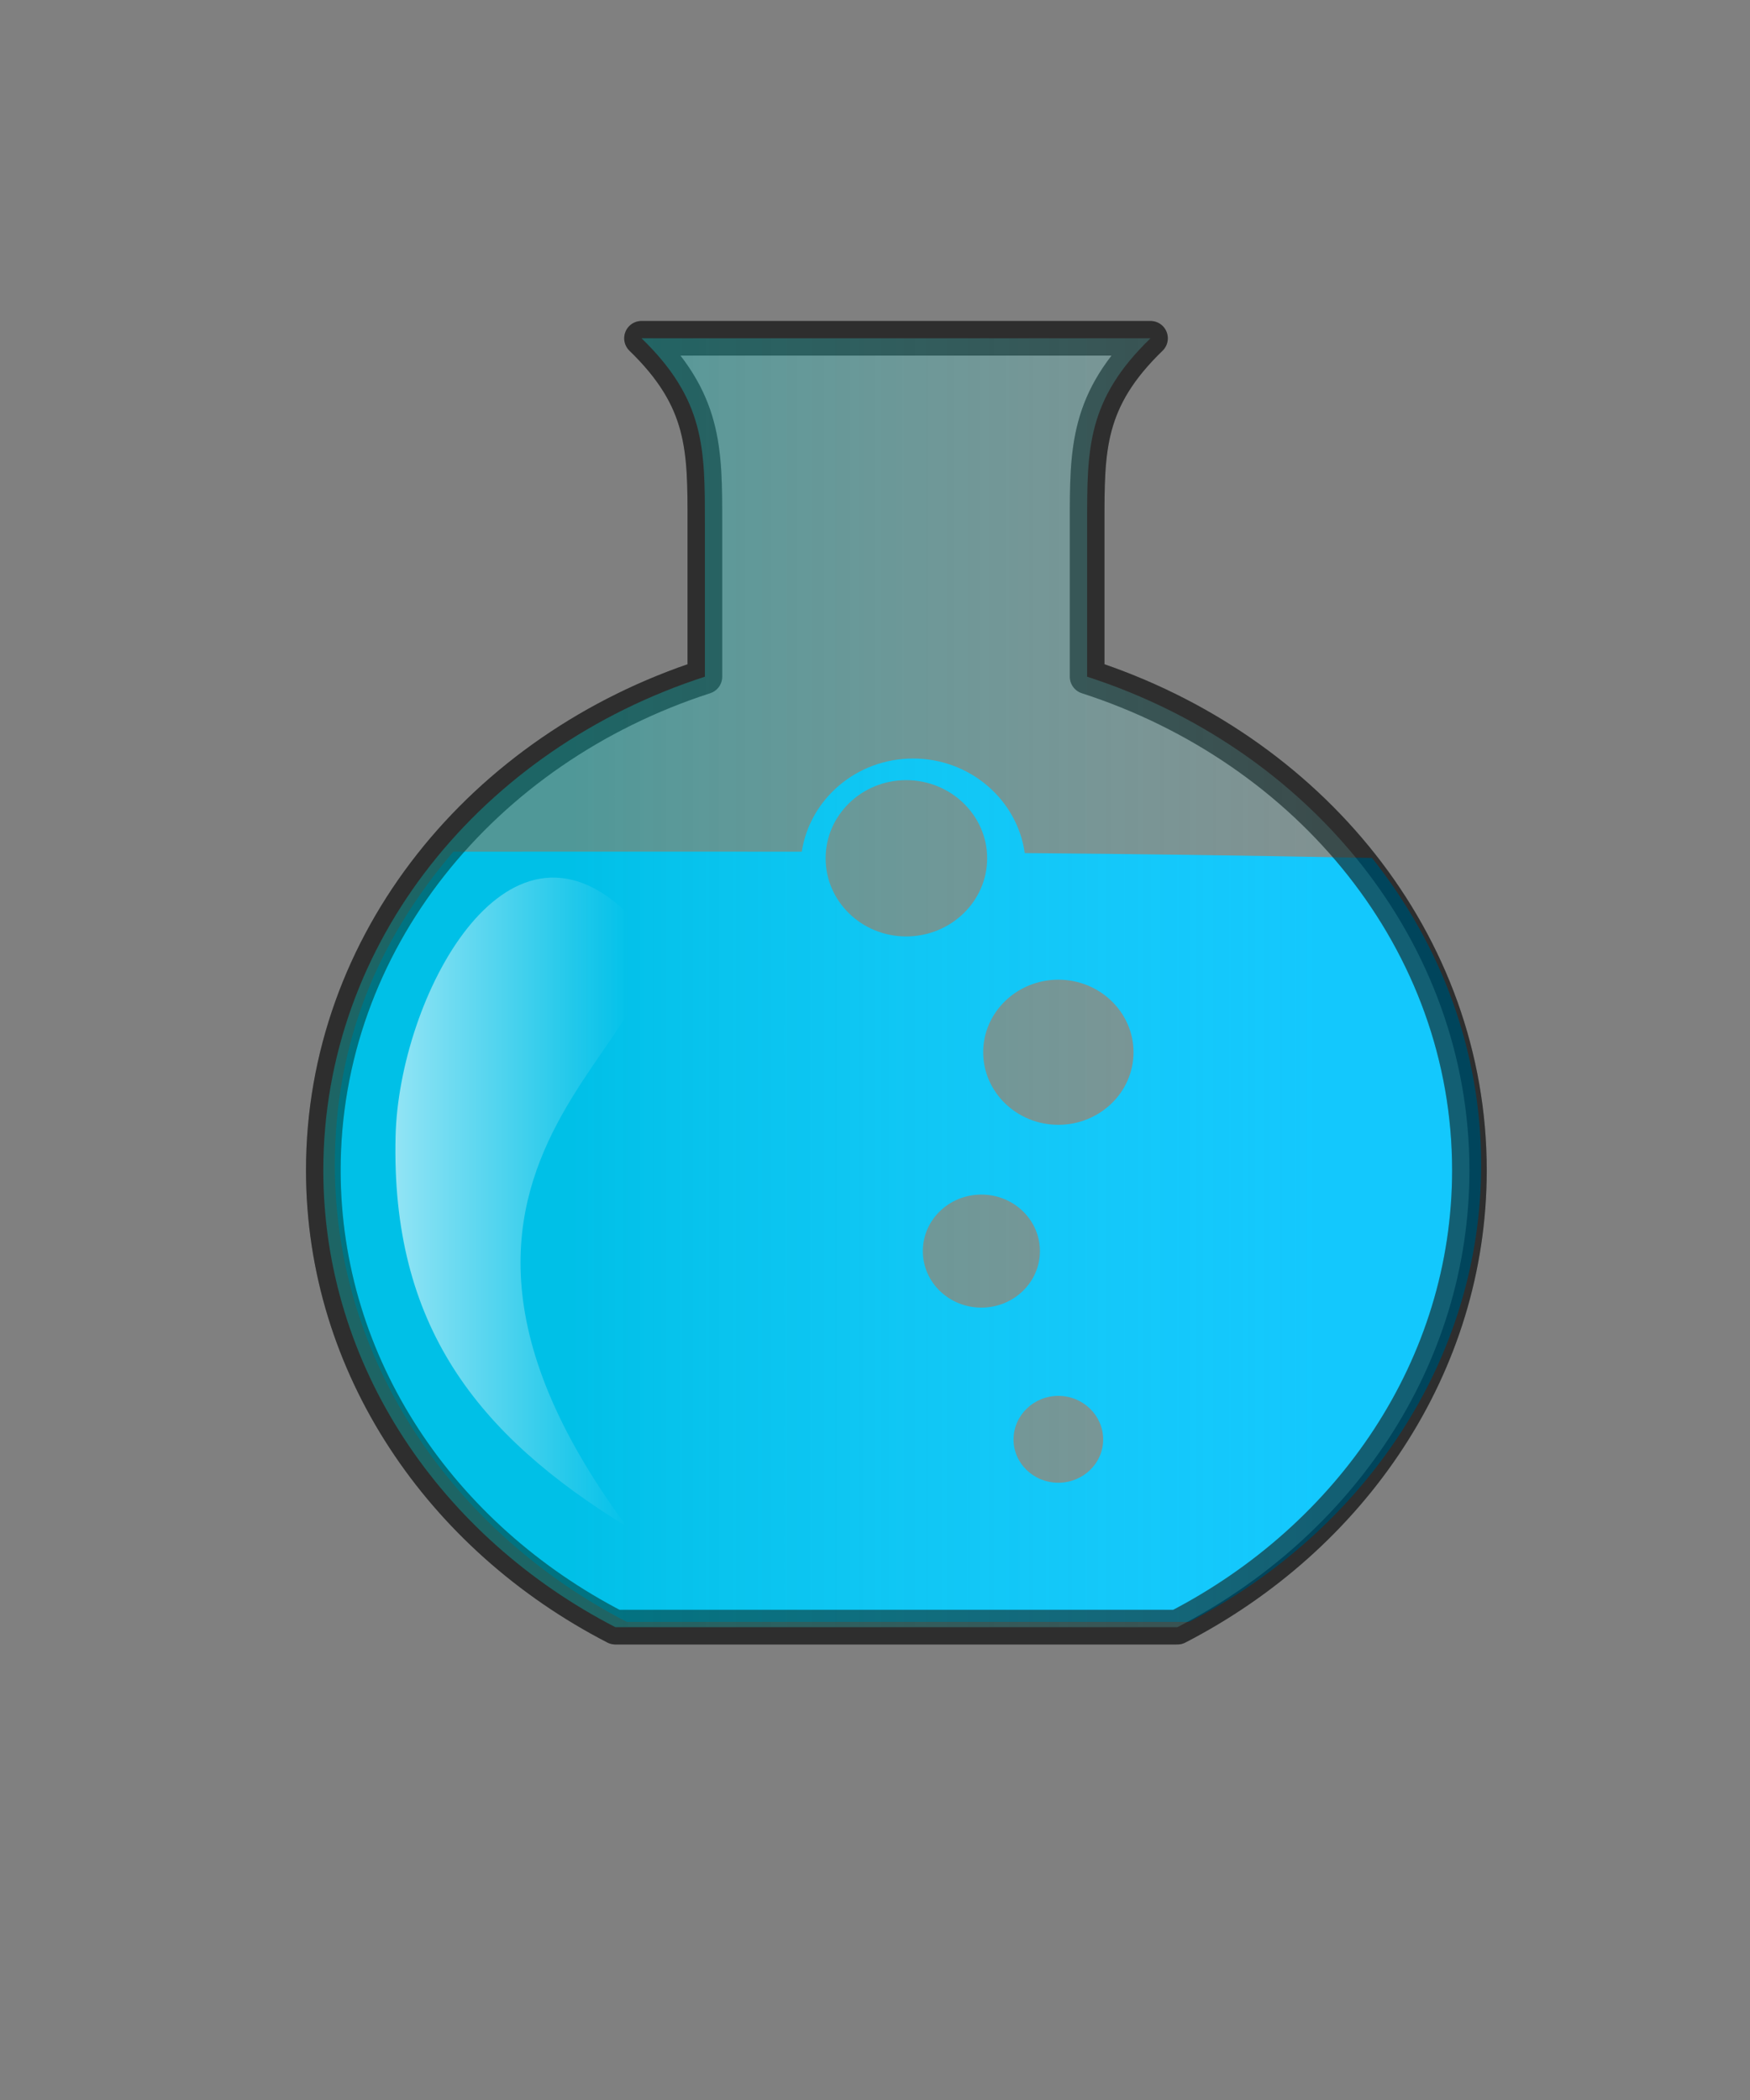 <?xml version="1.0"?><svg width="5000" height="6000" xmlns="http://www.w3.org/2000/svg" xmlns:xlink="http://www.w3.org/1999/xlink">
 <rect width="100%" height="100%" fill="#808080" stroke="none"/>
 <title>Matraz</title>
 <defs>
  <linearGradient id="linearGradient3161">
   <stop stop-color="#ffffff" id="stop3163" offset="0"/>
   <stop stop-color="#ffffff" stop-opacity="0" id="stop3165" offset="1"/>
  </linearGradient>
  <linearGradient id="linearGradient4486">
   <stop stop-color="#00c0c0" stop-opacity="0.753" id="stop4488" offset="0"/>
   <stop stop-color="#80f5f5" stop-opacity="0.302" id="stop4490" offset="1"/>
  </linearGradient>
  <linearGradient y2="0.117" x2="0.87" y1="0.117" x1="0.214" id="linearGradient4492" xlink:href="#linearGradient4486"/>
  <linearGradient y2="0.542" x2="0.714" y1="0.542" x1="-0.286" id="linearGradient3167" xlink:href="#linearGradient3161"/>
  <linearGradient gradientTransform="matrix(-0.992,-0.124,0.124,-0.992,115.692,170.085)" y2="0.446" x2="-0.959" y1="0.446" x1="-2.045" id="linearGradient3171" xlink:href="#linearGradient3161"/>
 </defs>
 <g>
  <title>Layer 1</title>
  <g id="layer2"/>
  <g id="layer1">
   <path fill="#00c0ff" fill-rule="nonzero" stroke-width="99" stroke-linecap="round" stroke-linejoin="round" marker-start="none" marker-mid="none" marker-end="none" stroke-miterlimit="4" stroke-dashoffset="0" id="path3152" d="m2608.783,2167.216c-161.78,0 -295.004,116.093 -318.01,266.119c-268.731,-0.509 -574.155,0 -995.332,0c-217.087,253.672 -338.661,547.572 -338.661,895.037c0,559.582 336.583,1048.733 834.262,1305.677l1606.573,0c497.679,-256.944 834.261,-746.096 834.261,-1305.677c0,-327.906 -115.878,-630.829 -311.815,-877.097c-402.753,-7.811 -688.968,-11.404 -992.234,-13.954c-21.232,-151.956 -155.841,-270.106 -319.042,-270.106zm-19.618,61.795c127.44,0 231.28,100.24 231.28,223.261c0,123.021 -103.84,223.261 -231.28,223.261c-127.438,0 -230.247,-100.24 -230.247,-223.261c0,-123.021 102.809,-223.261 230.247,-223.261zm434.685,570.113c118.431,0 214.76,92.99 214.76,207.314c0,114.325 -96.329,207.314 -214.76,207.314c-118.432,0 -214.761,-92.989 -214.761,-207.314c0,-114.324 96.329,-207.314 214.761,-207.314zm-219.923,613.967c92.444,0 167.265,72.227 167.265,161.466c0,89.238 -74.821,161.466 -167.265,161.466c-92.444,0 -167.265,-72.227 -167.265,-161.466c0,-89.239 74.821,-161.466 167.265,-161.466zm219.923,575.096c70.787,0 128.029,56.253 128.029,124.588c0,68.333 -57.241,123.591 -128.029,123.591c-70.79,0 -128.031,-55.257 -128.031,-123.591c0,-68.334 57.241,-124.588 128.031,-124.588z"/>
   <path fill="none" fill-rule="nonzero" stroke="#000000" stroke-width="99" stroke-linecap="round" stroke-linejoin="round" marker-start="none" marker-mid="none" marker-end="none" stroke-miterlimit="4" stroke-dashoffset="0" opacity="0.276" id="rect3162" d="m1832.896,966.542c181.909,176.142 180.997,316.536 180.997,527.792l0,439.155c-635.677,205.679 -1090.143,758.635 -1090.143,1410.132c0,559.581 336.572,1048.435 834.25,1305.379l1606.089,0c497.679,-256.944 834.25,-745.797 834.25,-1305.379c0,-651.496 -456.546,-1204.453 -1092.223,-1410.132l0,-439.155c0,-211.256 -0.912,-351.65 180.998,-527.792l-1454.219,0z"/>
   <path fill="none" fill-rule="nonzero" stroke="#000000" stroke-width="99" stroke-linecap="round" stroke-linejoin="round" marker-start="none" marker-mid="none" marker-end="none" stroke-miterlimit="4" stroke-dashoffset="0" opacity="0.5" d="m1832.896,966.542c181.909,176.142 180.997,316.536 180.997,527.792l0,439.155c-635.677,205.679 -1090.143,758.635 -1090.143,1410.132c0,559.581 336.572,1048.435 834.25,1305.379l1606.089,0c497.679,-256.944 834.25,-745.797 834.25,-1305.379c0,-651.496 -456.546,-1204.453 -1092.223,-1410.132l0,-439.155c0,-211.256 -0.912,-351.65 180.998,-527.792l-1454.219,0z" id="path3864"/>
   <path opacity="0.5" fill="url(#linearGradient4492)" fill-rule="nonzero" stroke-width="99" stroke-linecap="round" stroke-linejoin="round" marker-start="none" marker-mid="none" marker-end="none" stroke-miterlimit="4" stroke-dashoffset="0" id="path3866" d="m1832.896,966.542c181.909,176.142 180.997,316.536 180.997,527.792l0,439.155c-635.677,205.679 -1090.143,758.635 -1090.143,1410.132c0,559.581 336.572,1048.435 834.25,1305.379l1606.089,0c497.679,-256.944 834.25,-745.797 834.25,-1305.379c0,-651.496 -456.546,-1204.453 -1092.223,-1410.132l0,-439.155c0,-211.256 -0.912,-351.65 180.998,-527.792l-1454.219,0z"/>
   <path fill="url(#linearGradient3167)" fill-rule="evenodd" stroke-width="99" stroke-linejoin="round" id="path2389" d="m1791.041,4361.95c-428.747,-262.979 -674.271,-575.408 -660.801,-1116.304c9.76,-391.922 313.002,-973.627 660.801,-637.888c330.401,318.945 -826.001,637.888 0,1754.192z"/>
   <path fill="url(#linearGradient3171)" fill-rule="evenodd" stroke-width="99" stroke-linejoin="round" d="m3443.044,2448.286c391.692,312.23 595.225,651.616 512.438,1186.734c-59.985,387.736 -435.548,928.693 -737.579,553.944c-286.92,-356.003 901.507,-534.186 225.141,-1740.677z" id="path3169"/>
  </g>
 </g>
</svg>